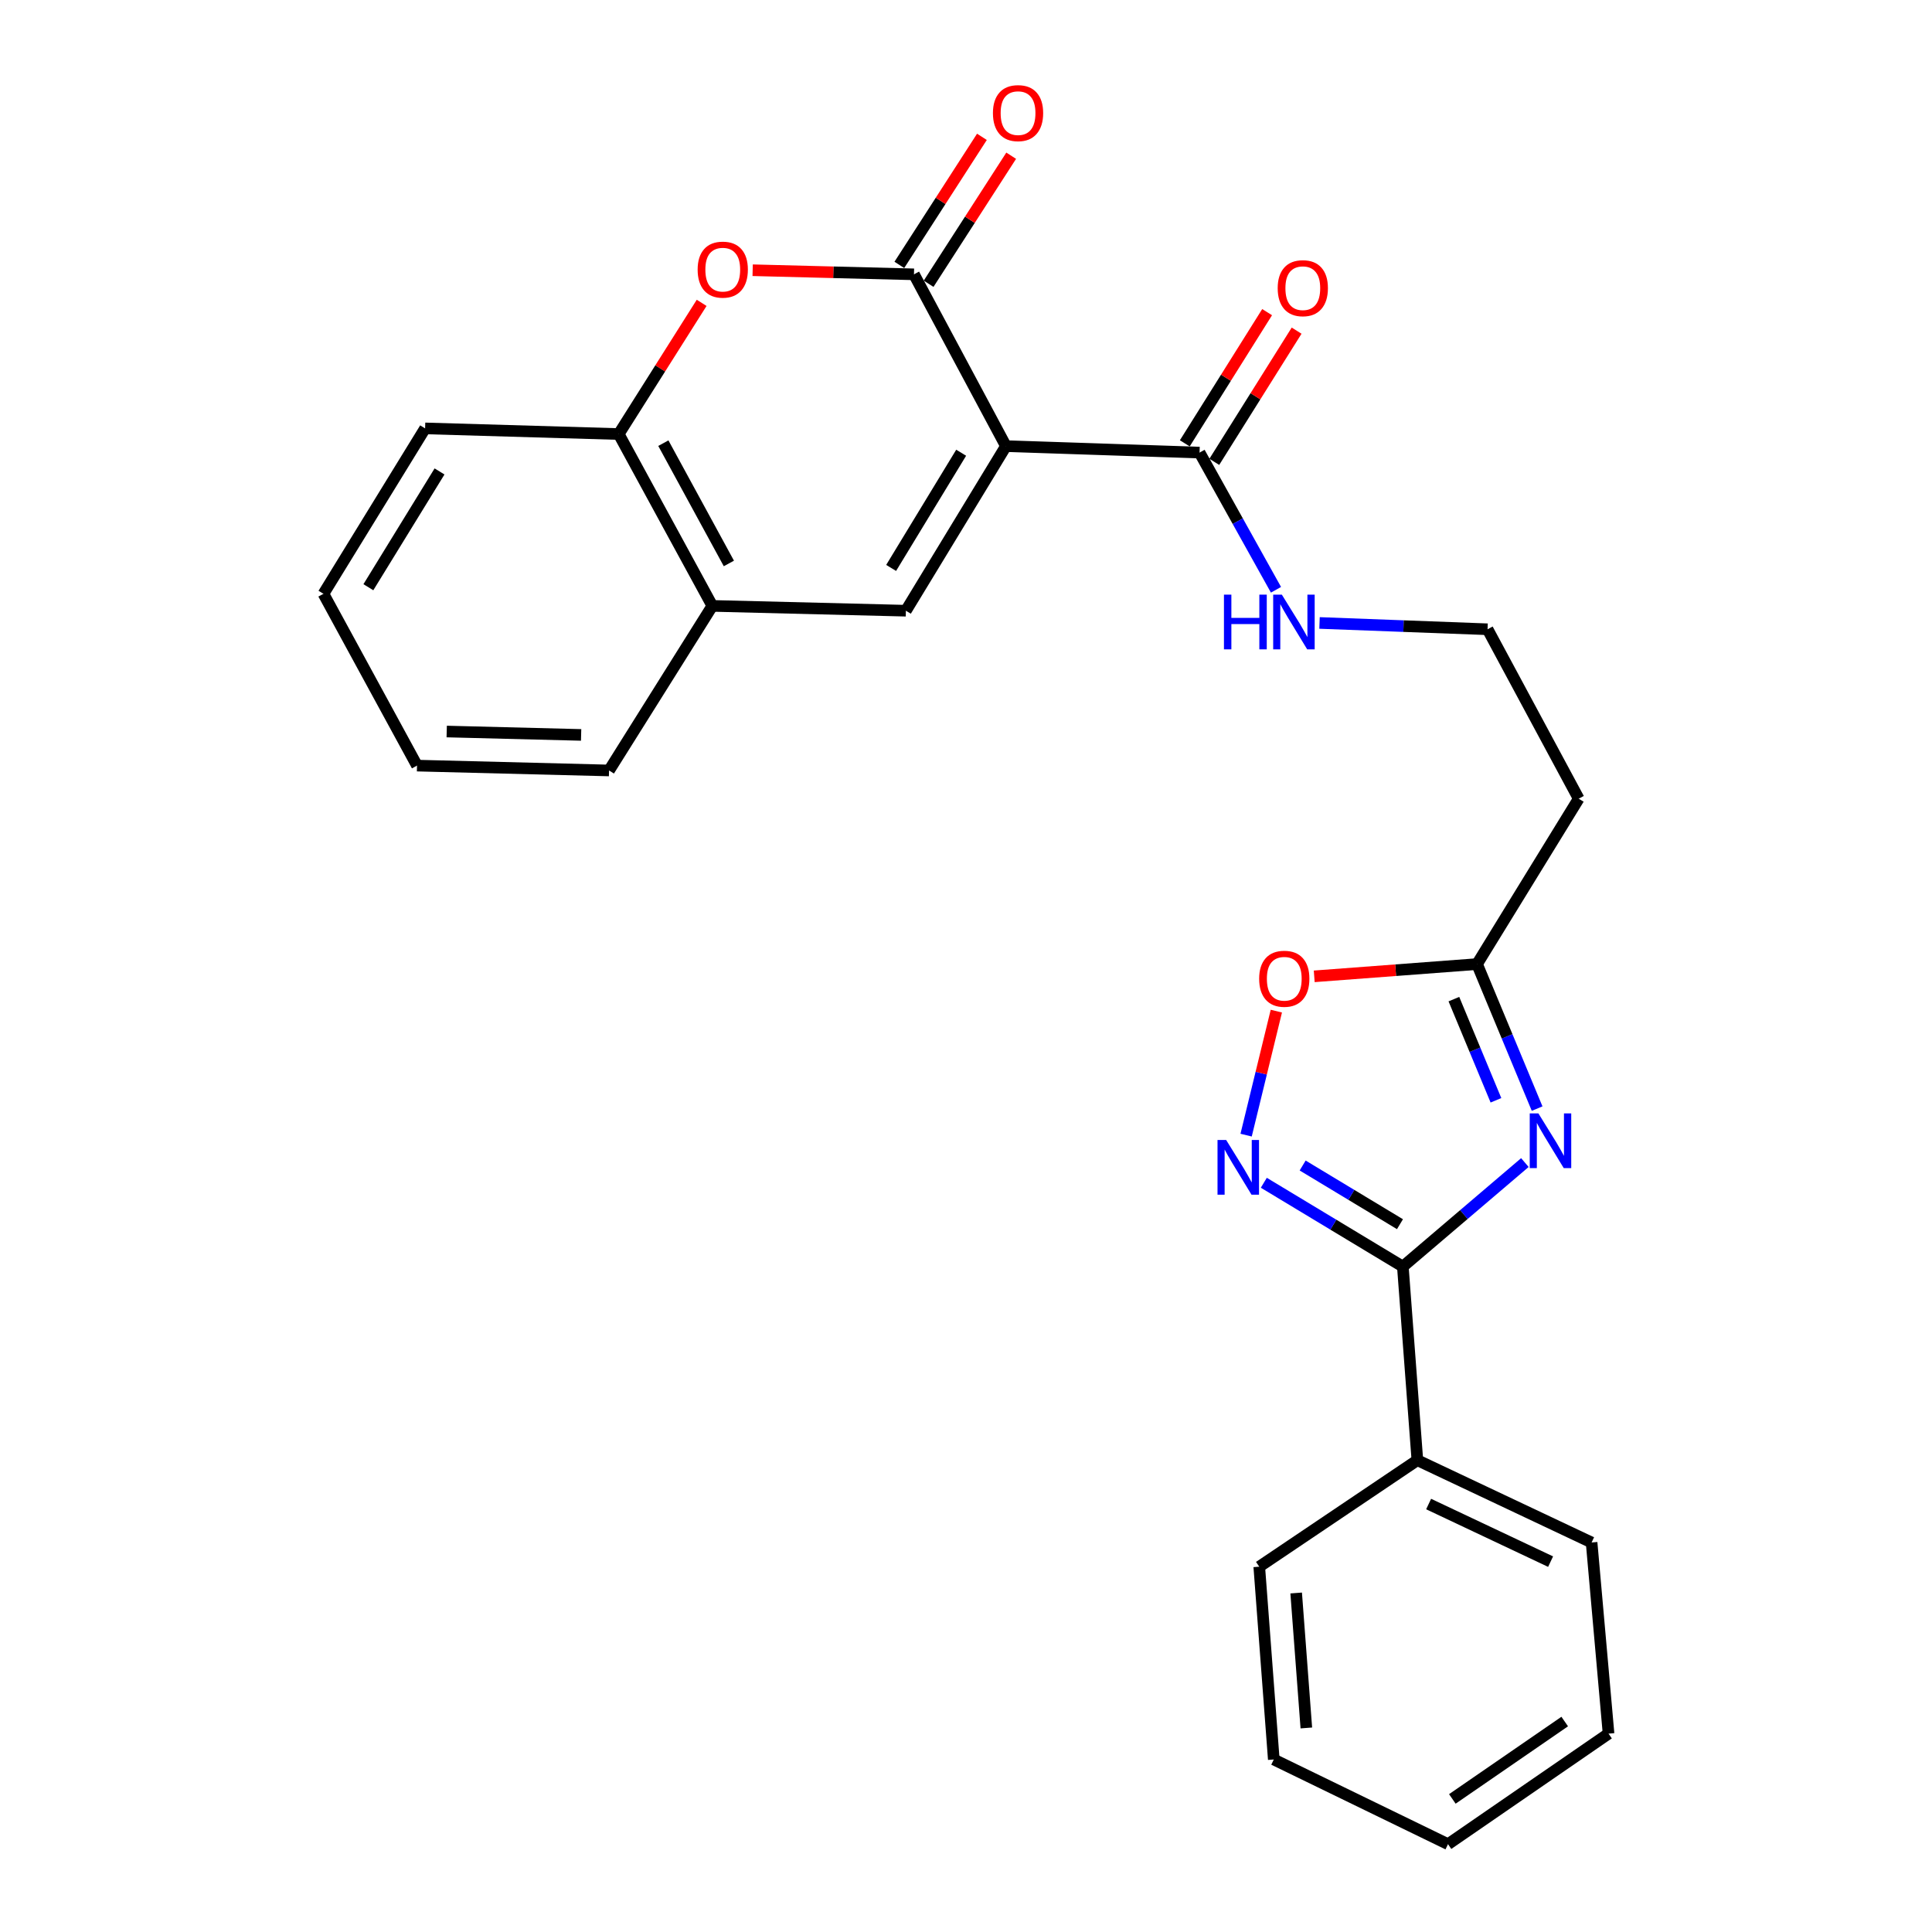 <?xml version='1.0' encoding='iso-8859-1'?>
<svg version='1.1' baseProfile='full'
              xmlns='http://www.w3.org/2000/svg'
                      xmlns:rdkit='http://www.rdkit.org/xml'
                      xmlns:xlink='http://www.w3.org/1999/xlink'
                  xml:space='preserve'
width='1000px' height='1000px' viewBox='0 0 1000 1000'>
<!-- END OF HEADER -->
<rect style='opacity:1.0;fill:#FFFFFF;stroke:none' width='1000' height='1000' x='0' y='0'> </rect>
<path class='bond-0' d='M 520.67,230.919 L 473.071,141.991' style='fill:none;fill-rule:evenodd;stroke:#000000;stroke-width:6px;stroke-linecap:butt;stroke-linejoin:miter;stroke-opacity:1' />
<path class='bond-3' d='M 520.67,230.919 L 468.885,316.103' style='fill:none;fill-rule:evenodd;stroke:#000000;stroke-width:6px;stroke-linecap:butt;stroke-linejoin:miter;stroke-opacity:1' />
<path class='bond-3' d='M 497.499,234.333 L 461.25,293.961' style='fill:none;fill-rule:evenodd;stroke:#000000;stroke-width:6px;stroke-linecap:butt;stroke-linejoin:miter;stroke-opacity:1' />
<path class='bond-6' d='M 520.67,230.919 L 620.885,234.264' style='fill:none;fill-rule:evenodd;stroke:#000000;stroke-width:6px;stroke-linecap:butt;stroke-linejoin:miter;stroke-opacity:1' />
<path class='bond-5' d='M 473.071,141.991 L 431.322,140.931' style='fill:none;fill-rule:evenodd;stroke:#000000;stroke-width:6px;stroke-linecap:butt;stroke-linejoin:miter;stroke-opacity:1' />
<path class='bond-5' d='M 431.322,140.931 L 389.573,139.87' style='fill:none;fill-rule:evenodd;stroke:#FF0000;stroke-width:6px;stroke-linecap:butt;stroke-linejoin:miter;stroke-opacity:1' />
<path class='bond-11' d='M 480.645,146.876 L 502.018,113.738' style='fill:none;fill-rule:evenodd;stroke:#000000;stroke-width:6px;stroke-linecap:butt;stroke-linejoin:miter;stroke-opacity:1' />
<path class='bond-11' d='M 502.018,113.738 L 523.391,80.6' style='fill:none;fill-rule:evenodd;stroke:#FF0000;stroke-width:6px;stroke-linecap:butt;stroke-linejoin:miter;stroke-opacity:1' />
<path class='bond-11' d='M 465.497,137.106 L 486.87,103.968' style='fill:none;fill-rule:evenodd;stroke:#000000;stroke-width:6px;stroke-linecap:butt;stroke-linejoin:miter;stroke-opacity:1' />
<path class='bond-11' d='M 486.87,103.968 L 508.242,70.83' style='fill:none;fill-rule:evenodd;stroke:#FF0000;stroke-width:6px;stroke-linecap:butt;stroke-linejoin:miter;stroke-opacity:1' />
<path class='bond-1' d='M 795.611,573.813 L 780.062,536.41' style='fill:none;fill-rule:evenodd;stroke:#0000FF;stroke-width:6px;stroke-linecap:butt;stroke-linejoin:miter;stroke-opacity:1' />
<path class='bond-1' d='M 780.062,536.41 L 764.512,499.007' style='fill:none;fill-rule:evenodd;stroke:#000000;stroke-width:6px;stroke-linecap:butt;stroke-linejoin:miter;stroke-opacity:1' />
<path class='bond-1' d='M 774.302,569.512 L 763.417,543.33' style='fill:none;fill-rule:evenodd;stroke:#0000FF;stroke-width:6px;stroke-linecap:butt;stroke-linejoin:miter;stroke-opacity:1' />
<path class='bond-1' d='M 763.417,543.33 L 752.532,517.148' style='fill:none;fill-rule:evenodd;stroke:#000000;stroke-width:6px;stroke-linecap:butt;stroke-linejoin:miter;stroke-opacity:1' />
<path class='bond-2' d='M 789.277,601.743 L 757.692,628.663' style='fill:none;fill-rule:evenodd;stroke:#0000FF;stroke-width:6px;stroke-linecap:butt;stroke-linejoin:miter;stroke-opacity:1' />
<path class='bond-2' d='M 757.692,628.663 L 726.107,655.583' style='fill:none;fill-rule:evenodd;stroke:#000000;stroke-width:6px;stroke-linecap:butt;stroke-linejoin:miter;stroke-opacity:1' />
<path class='bond-13' d='M 726.107,655.583 L 733.628,755.798' style='fill:none;fill-rule:evenodd;stroke:#000000;stroke-width:6px;stroke-linecap:butt;stroke-linejoin:miter;stroke-opacity:1' />
<path class='bond-28' d='M 726.107,655.583 L 690.129,633.889' style='fill:none;fill-rule:evenodd;stroke:#000000;stroke-width:6px;stroke-linecap:butt;stroke-linejoin:miter;stroke-opacity:1' />
<path class='bond-28' d='M 690.129,633.889 L 654.15,612.195' style='fill:none;fill-rule:evenodd;stroke:#0000FF;stroke-width:6px;stroke-linecap:butt;stroke-linejoin:miter;stroke-opacity:1' />
<path class='bond-28' d='M 724.622,633.638 L 699.437,618.452' style='fill:none;fill-rule:evenodd;stroke:#000000;stroke-width:6px;stroke-linecap:butt;stroke-linejoin:miter;stroke-opacity:1' />
<path class='bond-28' d='M 699.437,618.452 L 674.252,603.266' style='fill:none;fill-rule:evenodd;stroke:#0000FF;stroke-width:6px;stroke-linecap:butt;stroke-linejoin:miter;stroke-opacity:1' />
<path class='bond-9' d='M 468.885,316.103 L 368.7,313.609' style='fill:none;fill-rule:evenodd;stroke:#000000;stroke-width:6px;stroke-linecap:butt;stroke-linejoin:miter;stroke-opacity:1' />
<path class='bond-4' d='M 644.988,587.545 L 652.81,555.454' style='fill:none;fill-rule:evenodd;stroke:#0000FF;stroke-width:6px;stroke-linecap:butt;stroke-linejoin:miter;stroke-opacity:1' />
<path class='bond-4' d='M 652.81,555.454 L 660.632,523.363' style='fill:none;fill-rule:evenodd;stroke:#FF0000;stroke-width:6px;stroke-linecap:butt;stroke-linejoin:miter;stroke-opacity:1' />
<path class='bond-26' d='M 363.175,156.757 L 341.713,190.708' style='fill:none;fill-rule:evenodd;stroke:#FF0000;stroke-width:6px;stroke-linecap:butt;stroke-linejoin:miter;stroke-opacity:1' />
<path class='bond-26' d='M 341.713,190.708 L 320.25,224.66' style='fill:none;fill-rule:evenodd;stroke:#000000;stroke-width:6px;stroke-linecap:butt;stroke-linejoin:miter;stroke-opacity:1' />
<path class='bond-14' d='M 628.519,239.055 L 649.824,205.1' style='fill:none;fill-rule:evenodd;stroke:#000000;stroke-width:6px;stroke-linecap:butt;stroke-linejoin:miter;stroke-opacity:1' />
<path class='bond-14' d='M 649.824,205.1 L 671.128,171.145' style='fill:none;fill-rule:evenodd;stroke:#FF0000;stroke-width:6px;stroke-linecap:butt;stroke-linejoin:miter;stroke-opacity:1' />
<path class='bond-14' d='M 613.25,229.474 L 634.555,195.519' style='fill:none;fill-rule:evenodd;stroke:#000000;stroke-width:6px;stroke-linecap:butt;stroke-linejoin:miter;stroke-opacity:1' />
<path class='bond-14' d='M 634.555,195.519 L 655.859,161.565' style='fill:none;fill-rule:evenodd;stroke:#FF0000;stroke-width:6px;stroke-linecap:butt;stroke-linejoin:miter;stroke-opacity:1' />
<path class='bond-15' d='M 620.885,234.264 L 640.666,269.768' style='fill:none;fill-rule:evenodd;stroke:#000000;stroke-width:6px;stroke-linecap:butt;stroke-linejoin:miter;stroke-opacity:1' />
<path class='bond-15' d='M 640.666,269.768 L 660.448,305.272' style='fill:none;fill-rule:evenodd;stroke:#0000FF;stroke-width:6px;stroke-linecap:butt;stroke-linejoin:miter;stroke-opacity:1' />
<path class='bond-7' d='M 764.512,499.007 L 817.138,413.403' style='fill:none;fill-rule:evenodd;stroke:#000000;stroke-width:6px;stroke-linecap:butt;stroke-linejoin:miter;stroke-opacity:1' />
<path class='bond-8' d='M 764.512,499.007 L 722.376,502.179' style='fill:none;fill-rule:evenodd;stroke:#000000;stroke-width:6px;stroke-linecap:butt;stroke-linejoin:miter;stroke-opacity:1' />
<path class='bond-8' d='M 722.376,502.179 L 680.24,505.351' style='fill:none;fill-rule:evenodd;stroke:#FF0000;stroke-width:6px;stroke-linecap:butt;stroke-linejoin:miter;stroke-opacity:1' />
<path class='bond-10' d='M 368.7,313.609 L 320.25,224.66' style='fill:none;fill-rule:evenodd;stroke:#000000;stroke-width:6px;stroke-linecap:butt;stroke-linejoin:miter;stroke-opacity:1' />
<path class='bond-10' d='M 377.263,291.644 L 343.348,229.38' style='fill:none;fill-rule:evenodd;stroke:#000000;stroke-width:6px;stroke-linecap:butt;stroke-linejoin:miter;stroke-opacity:1' />
<path class='bond-17' d='M 368.7,313.609 L 315.243,398.792' style='fill:none;fill-rule:evenodd;stroke:#000000;stroke-width:6px;stroke-linecap:butt;stroke-linejoin:miter;stroke-opacity:1' />
<path class='bond-18' d='M 320.25,224.66 L 220.035,221.736' style='fill:none;fill-rule:evenodd;stroke:#000000;stroke-width:6px;stroke-linecap:butt;stroke-linejoin:miter;stroke-opacity:1' />
<path class='bond-12' d='M 817.138,413.403 L 769.96,325.706' style='fill:none;fill-rule:evenodd;stroke:#000000;stroke-width:6px;stroke-linecap:butt;stroke-linejoin:miter;stroke-opacity:1' />
<path class='bond-19' d='M 733.628,755.798 L 823.808,798.39' style='fill:none;fill-rule:evenodd;stroke:#000000;stroke-width:6px;stroke-linecap:butt;stroke-linejoin:miter;stroke-opacity:1' />
<path class='bond-19' d='M 739.457,778.486 L 802.583,808.301' style='fill:none;fill-rule:evenodd;stroke:#000000;stroke-width:6px;stroke-linecap:butt;stroke-linejoin:miter;stroke-opacity:1' />
<path class='bond-20' d='M 733.628,755.798 L 651.789,810.918' style='fill:none;fill-rule:evenodd;stroke:#000000;stroke-width:6px;stroke-linecap:butt;stroke-linejoin:miter;stroke-opacity:1' />
<path class='bond-16' d='M 682.983,322.439 L 726.472,324.073' style='fill:none;fill-rule:evenodd;stroke:#0000FF;stroke-width:6px;stroke-linecap:butt;stroke-linejoin:miter;stroke-opacity:1' />
<path class='bond-16' d='M 726.472,324.073 L 769.96,325.706' style='fill:none;fill-rule:evenodd;stroke:#000000;stroke-width:6px;stroke-linecap:butt;stroke-linejoin:miter;stroke-opacity:1' />
<path class='bond-21' d='M 315.243,398.792 L 215.849,396.278' style='fill:none;fill-rule:evenodd;stroke:#000000;stroke-width:6px;stroke-linecap:butt;stroke-linejoin:miter;stroke-opacity:1' />
<path class='bond-21' d='M 300.79,380.395 L 231.214,378.635' style='fill:none;fill-rule:evenodd;stroke:#000000;stroke-width:6px;stroke-linecap:butt;stroke-linejoin:miter;stroke-opacity:1' />
<path class='bond-27' d='M 220.035,221.736 L 167.419,307.35' style='fill:none;fill-rule:evenodd;stroke:#000000;stroke-width:6px;stroke-linecap:butt;stroke-linejoin:miter;stroke-opacity:1' />
<path class='bond-27' d='M 227.5,244.017 L 190.669,303.946' style='fill:none;fill-rule:evenodd;stroke:#000000;stroke-width:6px;stroke-linecap:butt;stroke-linejoin:miter;stroke-opacity:1' />
<path class='bond-24' d='M 823.808,798.39 L 832.581,897.333' style='fill:none;fill-rule:evenodd;stroke:#000000;stroke-width:6px;stroke-linecap:butt;stroke-linejoin:miter;stroke-opacity:1' />
<path class='bond-23' d='M 651.789,810.918 L 659.31,910.712' style='fill:none;fill-rule:evenodd;stroke:#000000;stroke-width:6px;stroke-linecap:butt;stroke-linejoin:miter;stroke-opacity:1' />
<path class='bond-23' d='M 670.893,824.532 L 676.157,894.388' style='fill:none;fill-rule:evenodd;stroke:#000000;stroke-width:6px;stroke-linecap:butt;stroke-linejoin:miter;stroke-opacity:1' />
<path class='bond-22' d='M 215.849,396.278 L 167.419,307.35' style='fill:none;fill-rule:evenodd;stroke:#000000;stroke-width:6px;stroke-linecap:butt;stroke-linejoin:miter;stroke-opacity:1' />
<path class='bond-25' d='M 659.31,910.712 L 749.491,954.545' style='fill:none;fill-rule:evenodd;stroke:#000000;stroke-width:6px;stroke-linecap:butt;stroke-linejoin:miter;stroke-opacity:1' />
<path class='bond-29' d='M 832.581,897.333 L 749.491,954.545' style='fill:none;fill-rule:evenodd;stroke:#000000;stroke-width:6px;stroke-linecap:butt;stroke-linejoin:miter;stroke-opacity:1' />
<path class='bond-29' d='M 809.894,891.068 L 751.731,931.117' style='fill:none;fill-rule:evenodd;stroke:#000000;stroke-width:6px;stroke-linecap:butt;stroke-linejoin:miter;stroke-opacity:1' />
<path  class='atom-2' d='M 796.267 576.289
L 805.547 591.289
Q 806.467 592.769, 807.947 595.449
Q 809.427 598.129, 809.507 598.289
L 809.507 576.289
L 813.267 576.289
L 813.267 604.609
L 809.387 604.609
L 799.427 588.209
Q 798.267 586.289, 797.027 584.089
Q 795.827 581.889, 795.467 581.209
L 795.467 604.609
L 791.787 604.609
L 791.787 576.289
L 796.267 576.289
' fill='#0000FF'/>
<path  class='atom-5' d='M 634.664 590.059
L 643.944 605.059
Q 644.864 606.539, 646.344 609.219
Q 647.824 611.899, 647.904 612.059
L 647.904 590.059
L 651.664 590.059
L 651.664 618.379
L 647.784 618.379
L 637.824 601.979
Q 636.664 600.059, 635.424 597.859
Q 634.224 595.659, 633.864 594.979
L 633.864 618.379
L 630.184 618.379
L 630.184 590.059
L 634.664 590.059
' fill='#0000FF'/>
<path  class='atom-6' d='M 361.098 139.557
Q 361.098 132.757, 364.458 128.957
Q 367.818 125.157, 374.098 125.157
Q 380.378 125.157, 383.738 128.957
Q 387.098 132.757, 387.098 139.557
Q 387.098 146.437, 383.698 150.357
Q 380.298 154.237, 374.098 154.237
Q 367.858 154.237, 364.458 150.357
Q 361.098 146.477, 361.098 139.557
M 374.098 151.037
Q 378.418 151.037, 380.738 148.157
Q 383.098 145.237, 383.098 139.557
Q 383.098 133.997, 380.738 131.197
Q 378.418 128.357, 374.098 128.357
Q 369.778 128.357, 367.418 131.157
Q 365.098 133.957, 365.098 139.557
Q 365.098 145.277, 367.418 148.157
Q 369.778 151.037, 374.098 151.037
' fill='#FF0000'/>
<path  class='atom-9' d='M 651.738 506.598
Q 651.738 499.798, 655.098 495.998
Q 658.458 492.198, 664.738 492.198
Q 671.018 492.198, 674.378 495.998
Q 677.738 499.798, 677.738 506.598
Q 677.738 513.478, 674.338 517.398
Q 670.938 521.278, 664.738 521.278
Q 658.498 521.278, 655.098 517.398
Q 651.738 513.518, 651.738 506.598
M 664.738 518.078
Q 669.058 518.078, 671.378 515.198
Q 673.738 512.278, 673.738 506.598
Q 673.738 501.038, 671.378 498.238
Q 669.058 495.398, 664.738 495.398
Q 660.418 495.398, 658.058 498.198
Q 655.738 500.998, 655.738 506.598
Q 655.738 512.318, 658.058 515.198
Q 660.418 518.078, 664.738 518.078
' fill='#FF0000'/>
<path  class='atom-12' d='M 513.939 58.55
Q 513.939 51.75, 517.299 47.95
Q 520.659 44.15, 526.939 44.15
Q 533.219 44.15, 536.579 47.95
Q 539.939 51.75, 539.939 58.55
Q 539.939 65.43, 536.539 69.35
Q 533.139 73.23, 526.939 73.23
Q 520.699 73.23, 517.299 69.35
Q 513.939 65.47, 513.939 58.55
M 526.939 70.03
Q 531.259 70.03, 533.579 67.15
Q 535.939 64.23, 535.939 58.55
Q 535.939 52.99, 533.579 50.19
Q 531.259 47.35, 526.939 47.35
Q 522.619 47.35, 520.259 50.15
Q 517.939 52.95, 517.939 58.55
Q 517.939 64.27, 520.259 67.15
Q 522.619 70.03, 526.939 70.03
' fill='#FF0000'/>
<path  class='atom-15' d='M 661.332 149.161
Q 661.332 142.361, 664.692 138.561
Q 668.052 134.761, 674.332 134.761
Q 680.612 134.761, 683.972 138.561
Q 687.332 142.361, 687.332 149.161
Q 687.332 156.041, 683.932 159.961
Q 680.532 163.841, 674.332 163.841
Q 668.092 163.841, 664.692 159.961
Q 661.332 156.081, 661.332 149.161
M 674.332 160.641
Q 678.652 160.641, 680.972 157.761
Q 683.332 154.841, 683.332 149.161
Q 683.332 143.601, 680.972 140.801
Q 678.652 137.961, 674.332 137.961
Q 670.012 137.961, 667.652 140.761
Q 665.332 143.561, 665.332 149.161
Q 665.332 154.881, 667.652 157.761
Q 670.012 160.641, 674.332 160.641
' fill='#FF0000'/>
<path  class='atom-16' d='M 633.515 307.781
L 637.355 307.781
L 637.355 319.821
L 651.835 319.821
L 651.835 307.781
L 655.675 307.781
L 655.675 336.101
L 651.835 336.101
L 651.835 323.021
L 637.355 323.021
L 637.355 336.101
L 633.515 336.101
L 633.515 307.781
' fill='#0000FF'/>
<path  class='atom-16' d='M 663.475 307.781
L 672.755 322.781
Q 673.675 324.261, 675.155 326.941
Q 676.635 329.621, 676.715 329.781
L 676.715 307.781
L 680.475 307.781
L 680.475 336.101
L 676.595 336.101
L 666.635 319.701
Q 665.475 317.781, 664.235 315.581
Q 663.035 313.381, 662.675 312.701
L 662.675 336.101
L 658.995 336.101
L 658.995 307.781
L 663.475 307.781
' fill='#0000FF'/>
</svg>
